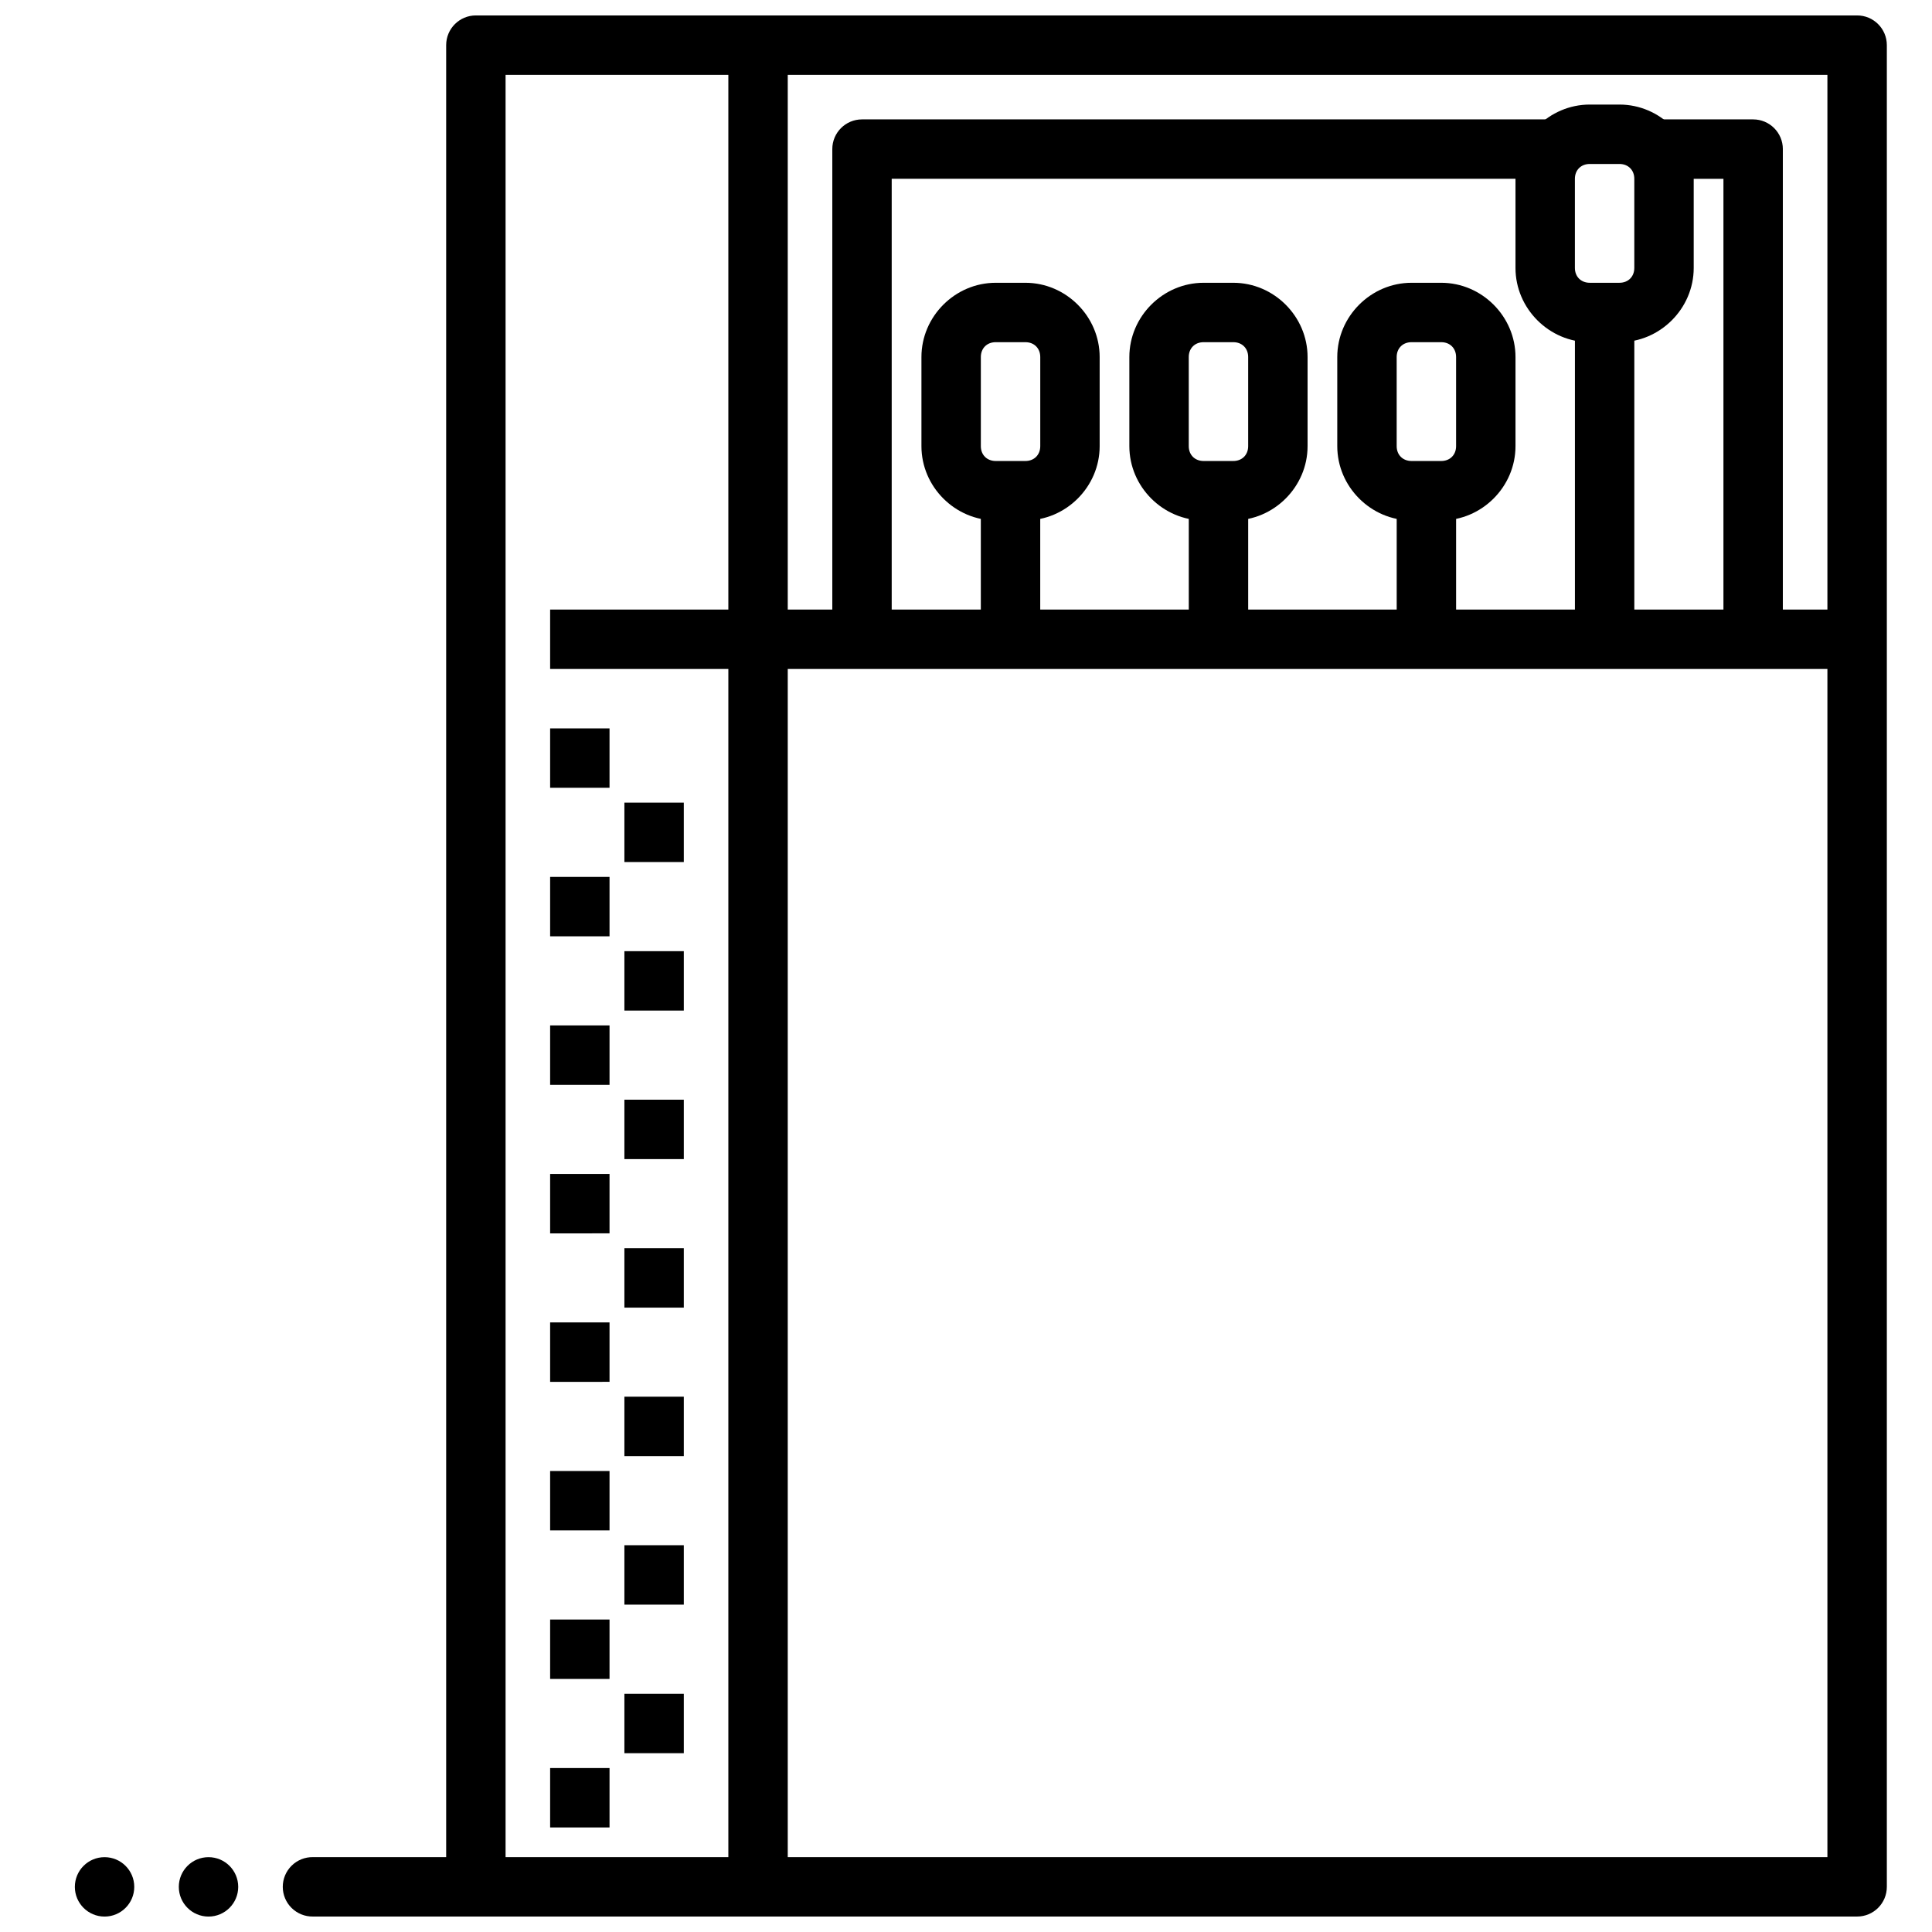 <?xml version="1.0" encoding="UTF-8"?>
<!-- Uploaded to: SVG Repo, www.svgrepo.com, Generator: SVG Repo Mixer Tools -->
<svg width="800px" height="800px" version="1.1" viewBox="144 144 512 512" xmlns="http://www.w3.org/2000/svg">
 <defs>
  <clipPath id="d">
   <path d="m262 148.09h383v503.81h-383z"/>
  </clipPath>
  <clipPath id="c">
   <path d="m218 636h64v15.902h-64z"/>
  </clipPath>
  <clipPath id="b">
   <path d="m191 636h17v15.902h-17z"/>
  </clipPath>
  <clipPath id="a">
   <path d="m163 636h17v15.902h-17z"/>
  </clipPath>
 </defs>
 <g clip-path="url(#d)">
  <path d="m270.11 148.09c-4.348 0-7.871 3.523-7.871 7.871v488.07c0 4.348 3.523 7.871 7.871 7.871h366.05c4.348 0 7.871-3.523 7.871-7.871v-488.07c0-4.348-3.523-7.871-7.871-7.871zm7.871 15.746h350.3v472.32h-350.3z" fill-rule="evenodd"/>
 </g>
 <path d="m337.02 155.96v488.07h15.742v-488.07z" fill-rule="evenodd"/>
 <path d="m289.79 305.54v15.742h346.37v-15.742z" fill-rule="evenodd"/>
 <path d="m565.3 171.71c-10.766 0-19.68 8.914-19.68 19.68v23.617c0 10.766 8.914 19.68 19.68 19.68h7.871c10.766 0 19.68-8.914 19.68-19.68v-23.617c0-10.766-8.914-19.68-19.68-19.68zm0 15.742h7.871c2.316 0 3.938 1.617 3.938 3.934v23.617c0 2.316-1.621 3.934-3.938 3.934h-7.871c-2.316 0-3.938-1.617-3.938-3.934v-23.617c0-2.316 1.617-3.934 3.938-3.934z"/>
 <path d="m561.37 226.81v86.594h15.742v-86.594z" fill-rule="evenodd"/>
 <path d="m372.44 175.64c-4.348 0-7.871 3.523-7.871 7.871v129.89h15.742v-122.02h177.12v-15.746z" fill-rule="evenodd"/>
 <path d="m581.05 175.64v15.746h19.68v122.02h15.742v-129.89l0.004-0.004c-0.004-4.348-3.527-7.871-7.875-7.871z" fill-rule="evenodd"/>
 <path d="m518.07 218.94c-10.766 0-19.68 8.914-19.68 19.68v23.617c0 10.766 8.914 19.68 19.68 19.68h7.871c10.766 0 19.68-8.914 19.68-19.68v-23.617c0-10.766-8.914-19.68-19.68-19.68zm0 15.742h7.871c2.316 0 3.938 1.617 3.938 3.934v23.617c0 2.316-1.621 3.934-3.938 3.934h-7.871c-2.316 0-3.938-1.617-3.938-3.934v-23.617c0-2.316 1.617-3.934 3.938-3.934z"/>
 <path d="m514.14 274.05v39.359h15.742v-39.359z" fill-rule="evenodd"/>
 <path d="m407.87 218.94c-10.766 0-19.68 8.914-19.68 19.68v23.617c0 10.766 8.914 19.68 19.68 19.68h7.871c10.766 0 19.68-8.914 19.68-19.68v-23.617c0-10.766-8.914-19.68-19.68-19.68zm0 15.742h7.871c2.316 0 3.938 1.617 3.938 3.934v23.617c0 2.316-1.621 3.934-3.938 3.934h-7.871c-2.316 0-3.938-1.617-3.938-3.934v-23.617c0-2.316 1.617-3.934 3.938-3.934z"/>
 <path d="m403.93 274.05v39.359h15.742v-39.359z" fill-rule="evenodd"/>
 <path d="m462.97 218.94c-10.766 0-19.68 8.914-19.68 19.68v23.617c0 10.766 8.914 19.68 19.68 19.68h7.871c10.766 0 19.68-8.914 19.68-19.68v-23.617c0-10.766-8.914-19.68-19.68-19.68zm0 15.742h7.871c2.316 0 3.938 1.617 3.938 3.934v23.617c0 2.316-1.621 3.934-3.938 3.934h-7.871c-2.316 0-3.938-1.617-3.938-3.934v-23.617c0-2.316 1.617-3.934 3.938-3.934z"/>
 <path d="m459.04 274.05v39.359h15.742v-39.359z" fill-rule="evenodd"/>
 <path d="m289.79 337.03h15.742v15.746l-15.742-0.004z"/>
 <path d="m309.47 356.7h15.746v15.742l-15.746 0.004z"/>
 <path d="m289.79 376.39h15.742v15.742h-15.742z"/>
 <path d="m309.47 396.07h15.746v15.742h-15.746z"/>
 <path d="m289.79 415.75h15.742v15.742h-15.742z"/>
 <path d="m309.47 435.43h15.746v15.742h-15.746z"/>
 <path d="m289.79 455.11h15.742v15.742l-15.742 0.004z"/>
 <path d="m309.47 474.79h15.746v15.742l-15.746 0.004z"/>
 <path d="m289.79 494.46h15.742v15.742l-15.742 0.004z"/>
 <path d="m309.47 514.14h15.746v15.746h-15.746z"/>
 <path d="m289.79 533.83h15.742v15.746l-15.742-0.004z"/>
 <path d="m309.47 553.5h15.746v15.746h-15.746z"/>
 <path d="m289.79 573.19h15.742v15.746l-15.742-0.004z"/>
 <path d="m309.47 592.87h15.746v15.742h-15.746z"/>
 <path d="m289.79 612.55h15.742v15.742h-15.742z"/>
 <g clip-path="url(#c)">
  <path d="m226.93 636.16c-2.109-0.035-4.141 0.781-5.644 2.262-1.504 1.48-2.348 3.5-2.348 5.609s0.844 4.129 2.348 5.609c1.504 1.477 3.535 2.293 5.644 2.262h47.016c2.109 0.031 4.141-0.785 5.644-2.262 1.5-1.48 2.348-3.5 2.348-5.609s-0.848-4.129-2.348-5.609c-1.504-1.48-3.535-2.297-5.644-2.262z" fill-rule="evenodd"/>
 </g>
 <g clip-path="url(#b)">
  <path d="m207.13 644.04c0 4.344-3.523 7.871-7.871 7.871-4.348 0-7.871-3.523-7.871-7.871 0-4.352 3.523-7.871 7.871-7.871 4.348 0 7.871 3.523 7.871 7.871z"/>
 </g>
 <g clip-path="url(#a)">
  <path d="m179.58 644.04c0 4.344-3.523 7.871-7.871 7.871-4.348 0-7.871-3.523-7.871-7.871 0-4.352 3.523-7.871 7.871-7.871 4.348 0 7.871 3.523 7.871 7.871z"/>
 </g>
</svg>